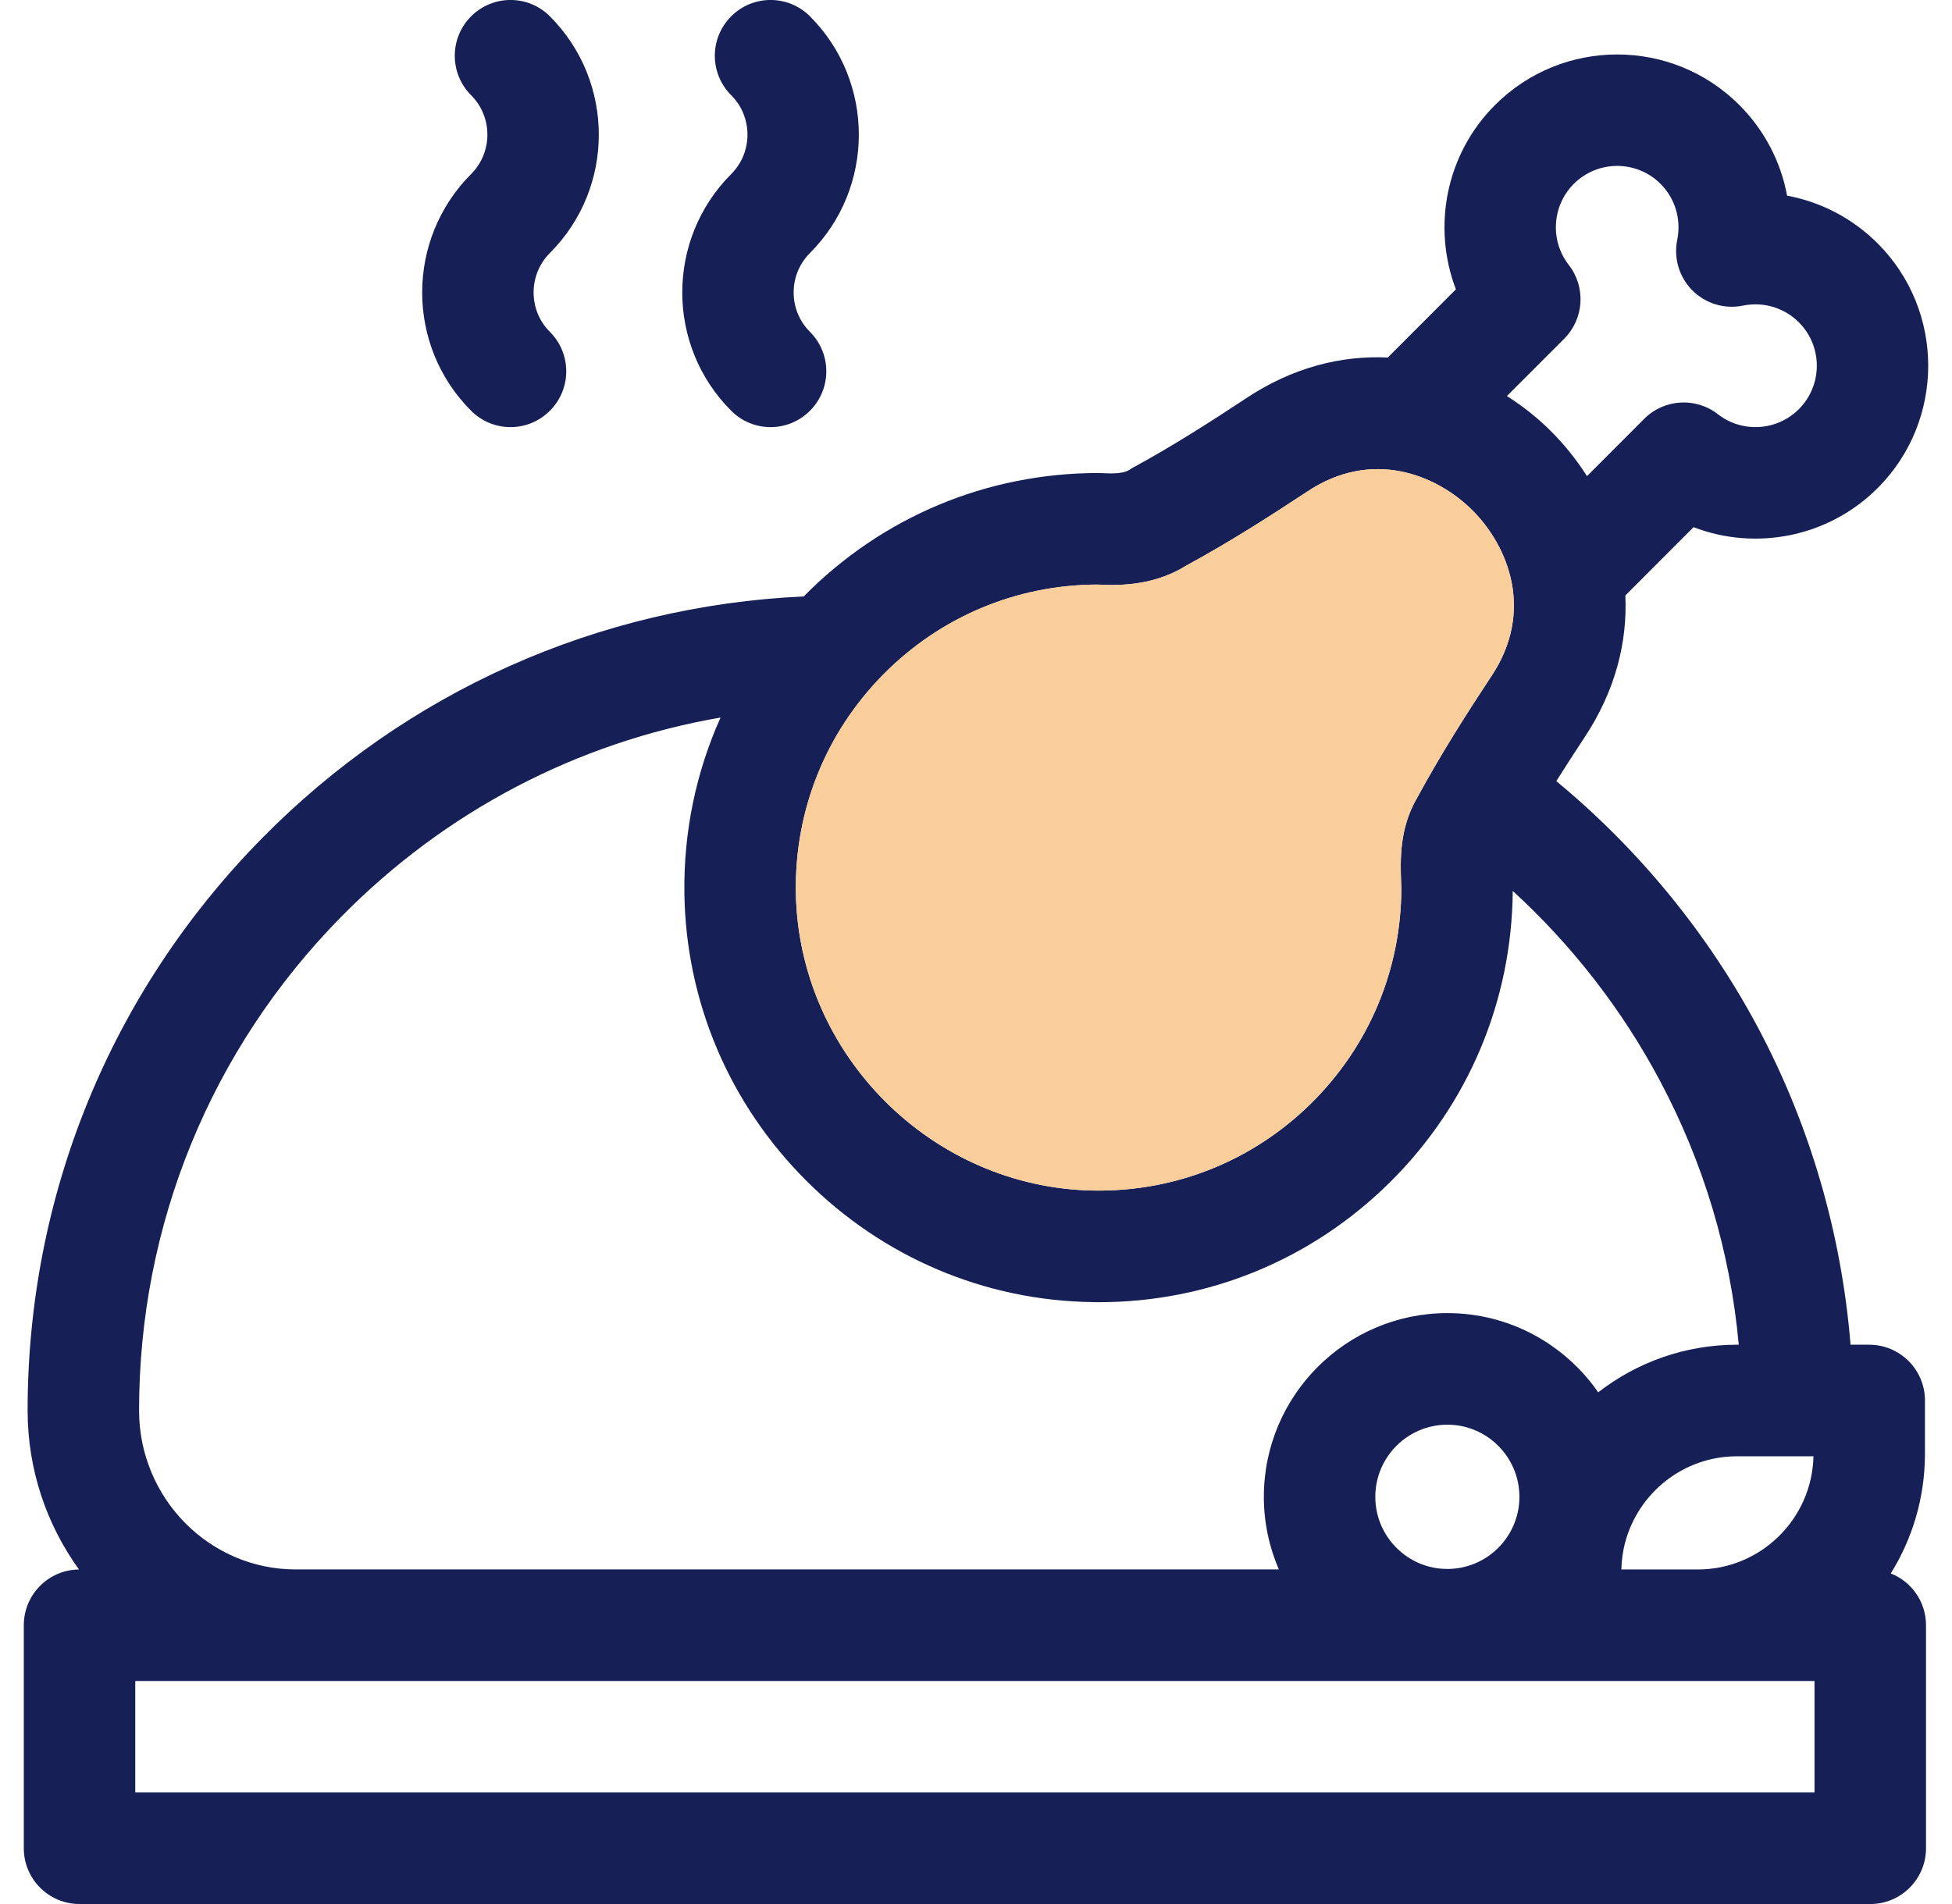 <?xml version="1.0" encoding="UTF-8"?> <svg xmlns="http://www.w3.org/2000/svg" width="41" height="40" viewBox="0 0 41 40" fill="none"><path d="M15.358 8.629C15.586 8.858 15.885 8.973 16.185 8.973C16.485 8.973 16.784 8.858 17.013 8.629C17.47 8.172 17.47 7.43 17.013 6.972C16.791 6.751 16.67 6.457 16.67 6.144C16.67 5.831 16.791 5.537 17.013 5.315C18.381 3.944 18.381 1.714 17.013 0.343C16.555 -0.115 15.814 -0.115 15.358 0.343C14.9 0.801 14.9 1.542 15.358 2C15.814 2.457 15.814 3.2 15.358 3.657C13.988 5.029 13.988 7.259 15.358 8.629Z" fill="#162056"></path><path d="M9.895 8.629C10.124 8.858 10.423 8.973 10.723 8.973C11.023 8.973 11.321 8.858 11.55 8.629C12.008 8.172 12.008 7.43 11.55 6.972C11.329 6.751 11.208 6.457 11.208 6.144C11.208 5.831 11.329 5.537 11.55 5.315C12.92 3.944 12.92 1.714 11.55 0.343C11.093 -0.115 10.353 -0.115 9.895 0.343C9.438 0.801 9.438 1.542 9.895 2C10.351 2.457 10.351 3.2 9.895 3.657C8.525 5.029 8.525 7.259 9.895 8.629Z" fill="#162056"></path><path d="M39.714 33.055C40.169 32.324 40.432 31.462 40.432 30.538V29.422C40.432 28.775 39.907 28.25 39.261 28.25H38.869C38.681 25.926 38.019 23.646 36.929 21.596C35.876 19.617 34.421 17.842 32.689 16.41C32.889 16.093 33.086 15.788 33.271 15.508C33.936 14.509 34.184 13.479 34.139 12.51L35.571 11.075C36.877 11.577 38.405 11.288 39.439 10.253C40.854 8.837 40.854 6.53 39.439 5.114C38.911 4.586 38.248 4.243 37.536 4.11C37.405 3.399 37.061 2.735 36.534 2.207C35.119 0.79 32.816 0.79 31.401 2.207C30.367 3.241 30.079 4.769 30.58 6.078L29.149 7.511C28.179 7.465 27.15 7.713 26.154 8.38C25.461 8.838 24.635 9.37 23.765 9.842C23.62 9.957 23.401 9.953 23.075 9.937C20.729 9.937 18.529 10.858 16.881 12.53C12.566 12.729 8.539 14.524 5.492 17.622C2.325 20.844 0.58 25.109 0.58 29.632C0.58 30.88 0.981 32.033 1.659 32.972C1.018 32.978 0.5 33.5 0.5 34.143V38.829C0.5 39.476 1.024 40 1.67 40H39.284C39.93 40 40.454 39.476 40.454 38.829V34.143C40.454 33.649 40.148 33.226 39.714 33.055ZM34.055 32.972C34.06 32.782 34.085 32.597 34.13 32.42C34.131 32.416 34.133 32.413 34.134 32.408C34.409 31.365 35.358 30.594 36.484 30.594H38.09C38.061 31.91 36.983 32.972 35.661 32.972H34.055ZM28.887 31.445C28.887 30.611 29.566 29.93 30.401 29.93C31.235 29.93 31.914 30.611 31.914 31.445C31.914 32.281 31.235 32.961 30.401 32.961C29.566 32.961 28.887 32.281 28.887 31.445ZM32.95 5.565C32.553 5.055 32.597 4.323 33.056 3.863C33.559 3.36 34.376 3.36 34.879 3.863C35.186 4.171 35.316 4.609 35.229 5.037C35.15 5.423 35.27 5.823 35.547 6.101C35.826 6.38 36.225 6.5 36.611 6.42C37.039 6.333 37.476 6.464 37.784 6.772C38.286 7.274 38.286 8.092 37.784 8.595C37.325 9.054 36.594 9.101 36.083 8.702C35.617 8.339 34.954 8.38 34.536 8.798L33.333 10.003C33.115 9.659 32.861 9.344 32.585 9.067C32.309 8.789 31.994 8.538 31.651 8.32L32.855 7.115C33.273 6.697 33.314 6.032 32.95 5.565ZM23.043 12.281C23.58 12.311 24.267 12.286 24.915 11.883C25.85 11.375 26.718 10.815 27.45 10.332C28.815 9.417 30.177 9.972 30.93 10.724C31.681 11.477 32.236 12.841 31.323 14.209L31.319 14.214C30.836 14.946 30.275 15.821 29.764 16.763C29.389 17.409 29.413 18.065 29.429 18.545C29.431 18.584 29.433 18.623 29.434 18.663C29.429 20.374 28.756 21.977 27.539 23.18C26.317 24.385 24.7 25.035 22.984 25.012C19.575 24.964 16.764 22.149 16.716 18.738C16.692 17.019 17.343 15.399 18.546 14.177C19.744 12.961 21.339 12.288 23.043 12.281ZM7.161 19.266C9.349 17.041 12.121 15.596 15.135 15.074C14.62 16.219 14.357 17.474 14.375 18.769C14.408 21.041 15.314 23.182 16.93 24.799C18.545 26.416 20.684 27.324 22.951 27.355C22.992 27.355 23.034 27.357 23.076 27.357C25.378 27.357 27.543 26.468 29.184 24.848C30.837 23.215 31.755 21.04 31.774 18.717C33.019 19.857 34.072 21.211 34.862 22.698C35.788 24.437 36.343 26.301 36.521 28.25H36.485C35.386 28.25 34.375 28.625 33.569 29.25C32.871 28.245 31.712 27.586 30.401 27.586C28.275 27.586 26.546 29.318 26.546 31.445C26.546 31.987 26.659 32.503 26.861 32.971H6.21C4.396 32.971 2.921 31.473 2.921 29.631C2.921 25.729 4.428 22.047 7.161 19.266ZM38.112 37.657H2.841V35.315H38.112V37.657Z" fill="#162056"></path><path fill-rule="evenodd" clip-rule="evenodd" d="M23.043 12.28C23.58 12.31 24.267 12.285 24.915 11.883C25.85 11.374 26.718 10.815 27.45 10.332C28.815 9.417 30.177 9.971 30.93 10.724C31.681 11.477 32.236 12.841 31.323 14.209L31.319 14.214C30.836 14.946 30.275 15.821 29.764 16.763C29.389 17.409 29.413 18.065 29.429 18.544C29.431 18.584 29.433 18.623 29.434 18.663C29.429 20.373 28.756 21.977 27.539 23.179C26.317 24.384 24.701 25.035 22.984 25.011C19.575 24.964 16.764 22.149 16.716 18.737C16.692 17.018 17.343 15.399 18.546 14.176C19.744 12.961 21.339 12.288 23.043 12.28Z" fill="#FACE9B"></path></svg> 